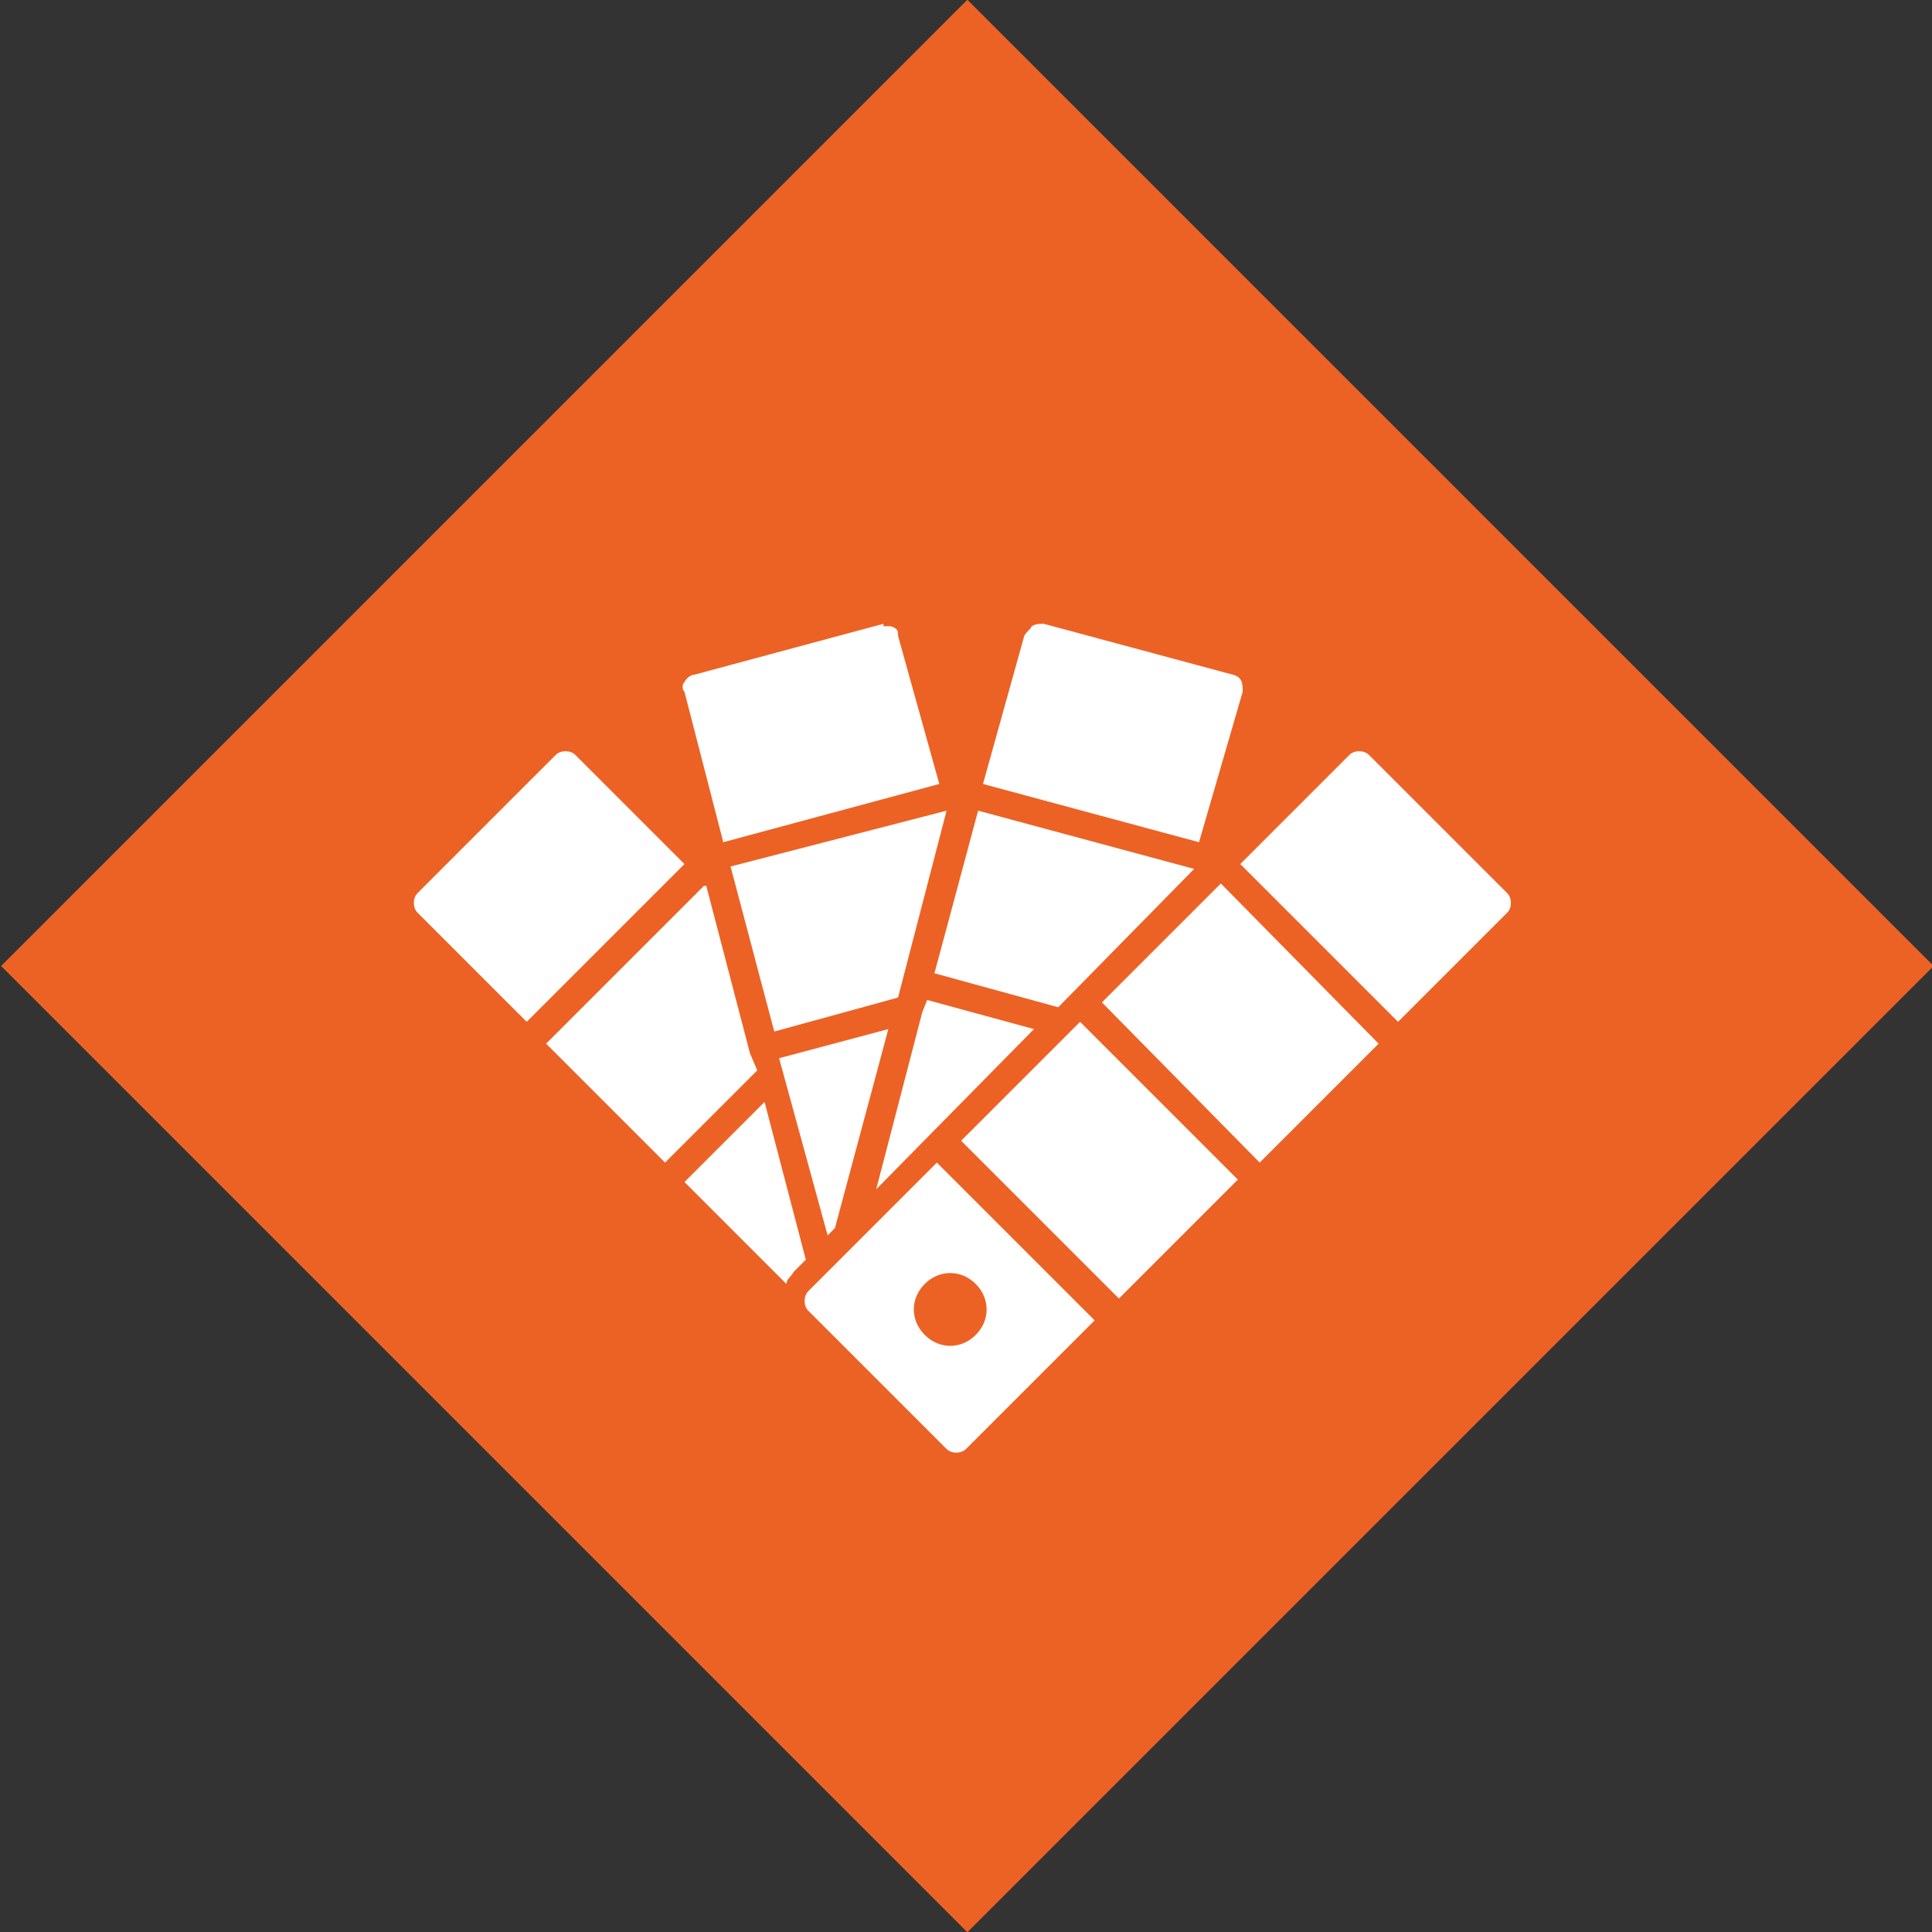<?xml version="1.0" encoding="UTF-8"?>
<svg id="Ebene_1" xmlns="http://www.w3.org/2000/svg" version="1.1" viewBox="0 0 79.6 79.6">
  <rect x="0" y="0" width="79.6" height="79.6" fill="#333333" stroke="none"/>
  <!-- Generator: Adobe Illustrator 29.1.0, SVG Export Plug-In . SVG Version: 2.1.0 Build 142)  -->
  <defs>
    <style>
      .st0 {
        fill: #fff;
      }

      .st1 {
        fill: #ec6225;
      }
    </style>
  </defs>
  <g id="Ebene_2">
    <g id="Ebene_7">
      <rect class="st1" x="11.7" y="11.7" width="56.3" height="56.3" transform="translate(-16.5 39.8) rotate(-45)"/>
      <path class="st0" d="M39.6,47l4.9-4.9,6.5,6.5-4.9,4.9-6.5-6.5Z"/>
      <path class="st0" d="M34.1,50.9l.3-.3,2.2-8.2-4.5,1.2,2,7.3Z"/>
      <path class="st0" d="M38.2,41.2l-.2.5h0l-1.9,7.3,6.5-6.6-4.4-1.2Z"/>
      <path class="st0" d="M30.9,43.4h0l-1.8-6.9h-.1c0,0-6.5,6.5-6.5,6.5l4.9,4.9,3.8-3.8-.3-.7Z"/>
      <path class="st0" d="M55.6,31.1l-4.5,4.5,6.5,6.5,4.5-4.5c.2-.2.2-.6,0-.8l-5.7-5.7c-.2-.2-.6-.2-.8,0Z"/>
      <path class="st0" d="M45.4,41.3l4.9-4.9,6.5,6.6-4.9,4.9-6.5-6.6Z"/>
      <path class="st0" d="M33.2,51.9l-1.7-6.5-3.3,3.3,4.2,4.2c0-.2.2-.3.3-.5l.5-.5Z"/>
      <path class="st0" d="M49.2,35.8l-8.9-2.4-1.8,6.7,5.1,1.4,5.6-5.7h0Z"/>
      <path class="st0" d="M23.7,31.1c-.2-.2-.6-.2-.8,0l-5.7,5.7c-.2.2-.2.6,0,.8l4.5,4.5,6.5-6.5-4.5-4.5Z"/>
      <path class="st0" d="M51.2,28.5c0-.3,0-.6-.4-.7h0l-7.8-2.1c-.2,0-.3,0-.5.1,0,.1-.2.2-.3.4l-1.7,6.1,8.9,2.4,1.8-6.2Z"/>
      <path class="st0" d="M36.4,25.7l-7.8,2.1c-.1,0-.3.1-.4.3-.1.1-.1.3,0,.4l1.6,6.2,8.9-2.4-1.7-6.1c0-.2,0-.3-.3-.4,0,0-.2,0-.3,0Z"/>
      <path class="st0" d="M31.9,42.5l5.1-1.4,2-7.7h0c0,0-8.9,2.3-8.9,2.3l1.8,6.8Z"/>
      <path class="st0" d="M38.6,47.9l-5.3,5.3c-.2.2-.2.6,0,.8h0l5.7,5.7c.2.2.6.2.8,0h0l5.3-5.3-6.5-6.5ZM38.1,55c-.6-.6-.6-1.5,0-2.1s1.5-.6,2.1,0,.6,1.5,0,2.1h0c-.6.6-1.5.6-2.1,0h0Z"/>
    </g>
  </g>
</svg>